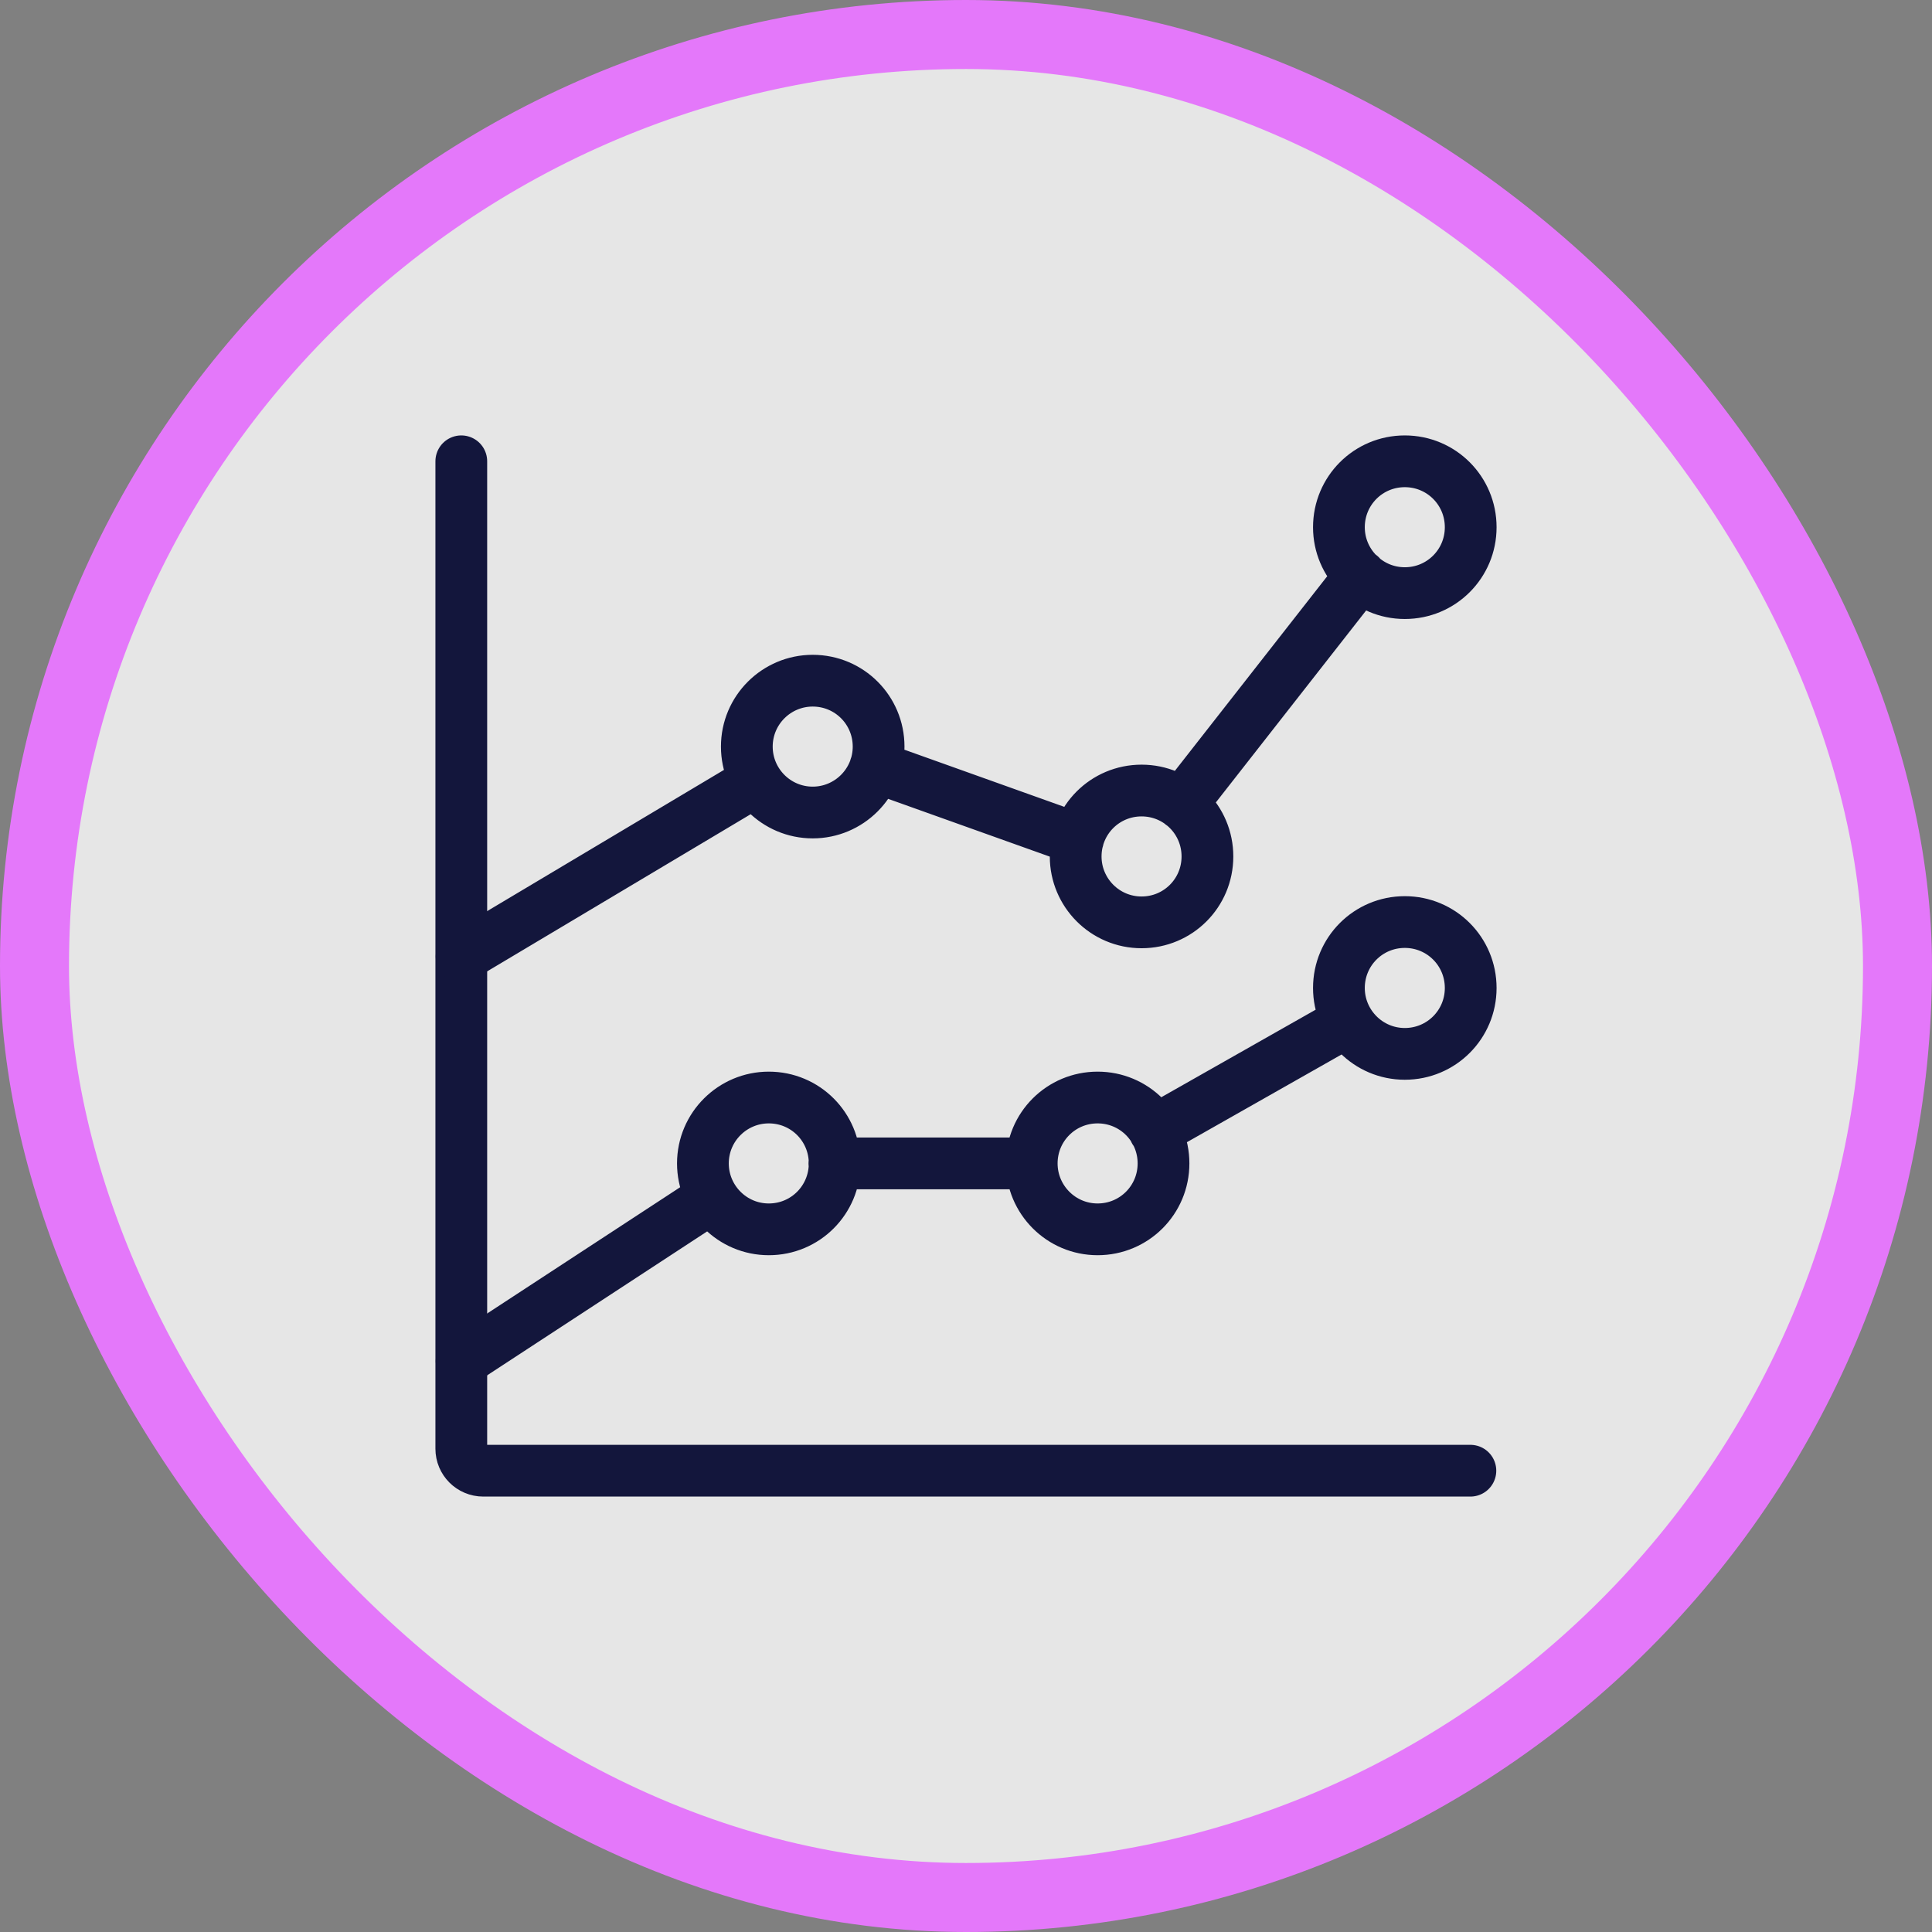 <svg width="56" height="56" viewBox="0 0 56 56" fill="none" xmlns="http://www.w3.org/2000/svg">
<rect x="0" y="0" width="56" height="56" fill="#808080" stroke="none"/>
<rect x="1" y="1" width="54" height="54" rx="27" fill="white" fill-opacity="0.8"/>
<rect x="1" y="1" width="54" height="54" rx="27" stroke="#E478FA" stroke-width="2"/>
<g clip-path="url(#clip0_1715_774)">
<path d="M42.62 42.629H14.008C13.655 42.629 13.371 42.344 13.371 41.992V13.371" stroke="#13163C" stroke-width="1.5" stroke-linecap="round" stroke-linejoin="round"/>
<path d="M34.25 23.31L39.437 16.684M25.372 22.226L31.247 24.326M13.38 27.724L21.922 22.63M33.467 32.776L39.067 29.6M24.185 33.722H29.905M29.905 33.722C29.905 34.772 30.757 35.633 31.815 35.633C32.873 35.633 33.725 34.781 33.725 33.722C33.725 32.664 32.873 31.812 31.815 31.812C30.757 31.812 29.905 32.664 29.905 33.722ZM13.38 39.453L20.64 34.703M20.374 33.722C20.374 34.772 21.226 35.633 22.284 35.633C23.342 35.633 24.193 34.781 24.193 33.722C24.193 32.664 23.342 31.812 22.284 31.812C21.234 31.812 20.374 32.664 20.374 33.722ZM21.647 21.641C21.647 22.691 22.499 23.551 23.557 23.551C24.606 23.551 25.467 22.699 25.467 21.641C25.467 20.582 24.615 19.73 23.557 19.73C22.507 19.73 21.647 20.582 21.647 21.641ZM31.179 24.825C31.179 25.875 32.03 26.735 33.089 26.735C34.147 26.735 34.998 25.883 34.998 24.825C34.998 23.766 34.147 22.914 33.089 22.914C32.03 22.914 31.179 23.766 31.179 24.825ZM38.809 15.282C38.809 16.331 39.661 17.192 40.719 17.192C41.777 17.192 42.629 16.34 42.629 15.282C42.629 14.223 41.777 13.371 40.719 13.371C39.661 13.371 38.809 14.223 38.809 15.282ZM38.809 28.637C38.809 29.686 39.661 30.547 40.719 30.547C41.777 30.547 42.629 29.695 42.629 28.637C42.629 27.578 41.777 26.726 40.719 26.726C39.661 26.726 38.809 27.578 38.809 28.637Z" stroke="#13163C" stroke-width="1.5" stroke-linecap="round" stroke-linejoin="round"/>
</g>
<defs>
<clipPath id="clip0_1715_774">
<rect width="32" height="32" fill="white" transform="translate(12 12)"/>
</clipPath>
</defs>
</svg>
